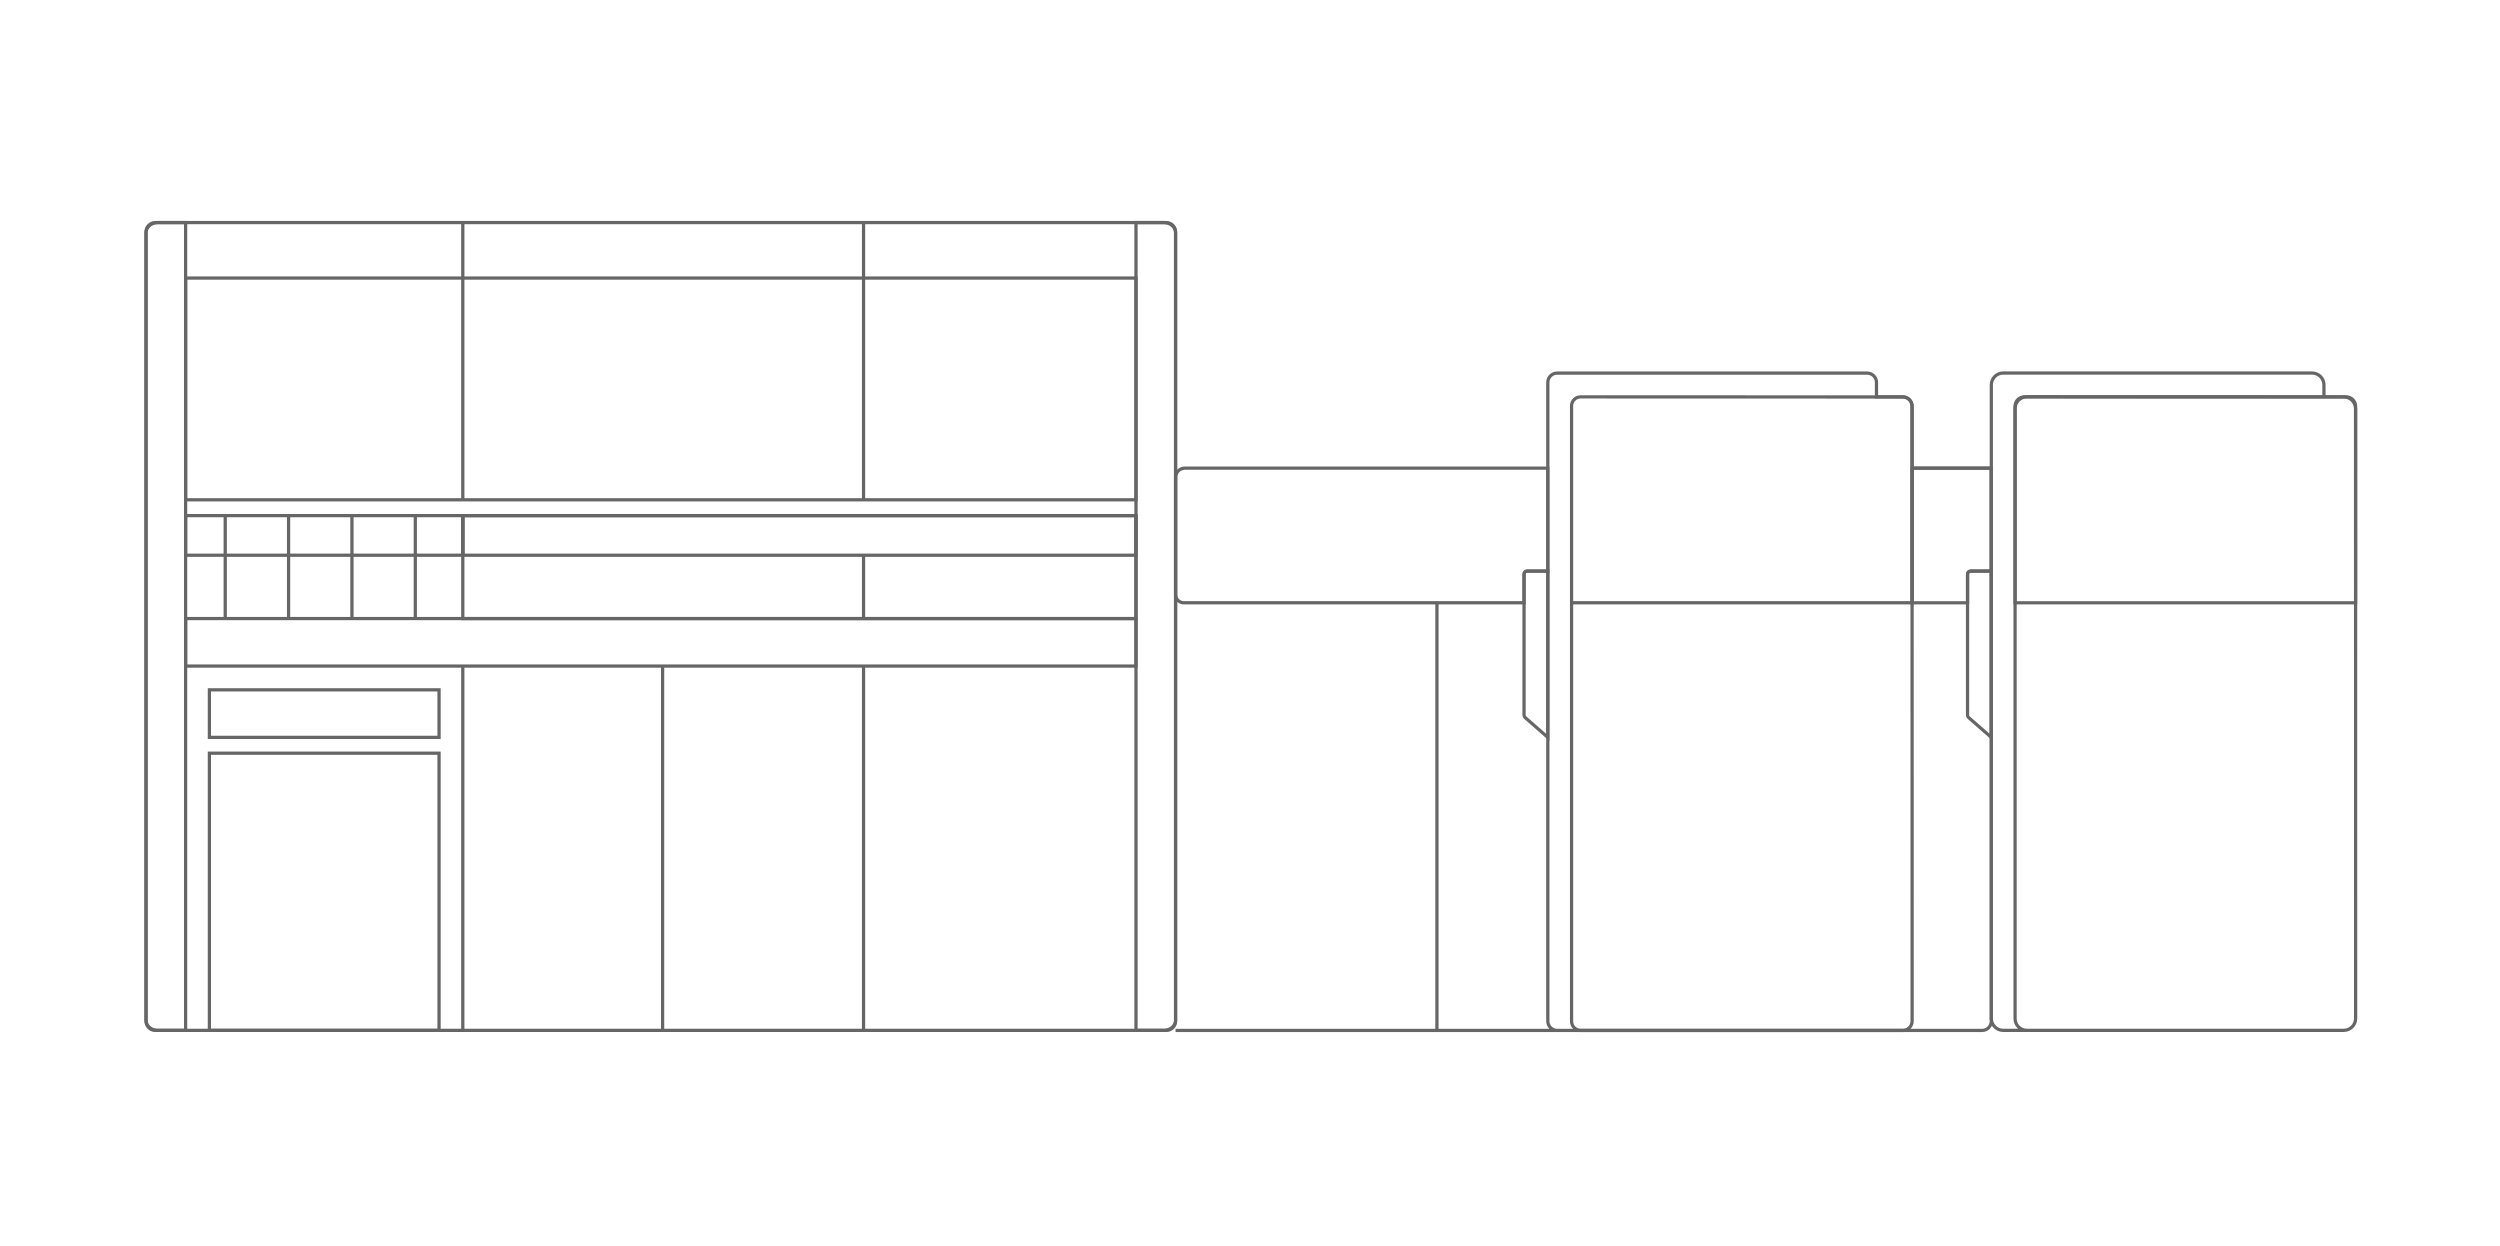 <svg width="329" height="164" viewBox="0 0 329 164" fill="none" xmlns="http://www.w3.org/2000/svg">
<path d="M262.057 61.609H251.635V79.327H258.93V75.567C258.93 75.341 259.113 75.158 259.339 75.158H262.057V61.609Z" stroke="#666666" stroke-width="0.427"/>
<path d="M153.159 29.292H20.762C19.908 29.292 19.216 29.887 19.216 30.621V134.27C19.216 135.004 19.908 135.599 20.762 135.599H153.159C154.013 135.599 154.705 135.004 154.705 134.27V30.621C154.705 29.887 154.013 29.292 153.159 29.292Z" stroke="#666666" stroke-width="0.427"/>
<rect x="24.429" y="36.593" width="125.067" height="29.182" stroke="#666666" stroke-width="0.427"/>
<path d="M154.706 62.834C154.706 62.156 155.255 61.607 155.933 61.607H203.691V75.156H200.973C200.747 75.156 200.564 75.339 200.564 75.565V79.325H155.784C155.189 79.325 154.706 78.842 154.706 78.247V62.834Z" stroke="#666666" stroke-width="0.427"/>
<path d="M60.905 29.292V65.77M60.905 87.657V135.599" stroke="#666666" stroke-width="0.427"/>
<path d="M113.643 29.202V65.772M113.643 87.658V135.601M113.643 73.067V81.405" stroke="#666666" stroke-width="0.427"/>
<path d="M19.216 30.519C19.216 29.841 19.765 29.292 20.443 29.292H24.427V81.403V87.657V135.599H20.443C19.765 135.599 19.216 135.05 19.216 134.372V30.519Z" stroke="#666666" stroke-width="0.427"/>
<path d="M149.496 29.292H153.48C154.158 29.292 154.707 29.841 154.707 30.519V134.372C154.707 135.05 154.158 135.599 153.48 135.599H149.496V87.657V81.403V29.292Z" stroke="#666666" stroke-width="0.427"/>
<rect x="24.429" y="67.857" width="36.478" height="5.211" stroke="#666666" stroke-width="0.427"/>
<rect x="60.905" y="67.856" width="88.589" height="13.549" stroke="#666666" stroke-width="0.427"/>
<rect x="60.905" y="67.856" width="88.589" height="5.211" stroke="#666666" stroke-width="0.427"/>
<path d="M29.64 67.857L29.64 81.406" stroke="#666666" stroke-width="0.427"/>
<path d="M37.977 67.856L37.977 81.405" stroke="#666666" stroke-width="0.427"/>
<path d="M46.316 67.857L46.316 81.406" stroke="#666666" stroke-width="0.427"/>
<path d="M54.654 67.856L54.654 81.405" stroke="#666666" stroke-width="0.427"/>
<rect x="24.429" y="81.402" width="125.067" height="6.253" stroke="#666666" stroke-width="0.427"/>
<path d="M87.2 87.654V135.596" stroke="#666666" stroke-width="0.427"/>
<path d="M189.101 79.32L189.101 135.6" stroke="#666666" stroke-width="0.427"/>
<rect x="27.555" y="90.784" width="30.225" height="6.253" stroke="#666666" stroke-width="0.427"/>
<rect x="27.555" y="99.121" width="30.225" height="36.478" stroke="#666666" stroke-width="0.427"/>
<path d="M200.565 75.562C200.565 75.336 200.749 75.153 200.974 75.153H203.692V97.04L200.705 94.426C200.616 94.348 200.565 94.236 200.565 94.118V75.562Z" stroke="#666666" stroke-width="0.427"/>
<path d="M208.046 135.606H250.407C251.085 135.606 251.634 135.057 251.634 134.379L251.629 53.468C251.629 52.79 251.085 52.241 250.407 52.241L208.026 52.228C207.348 52.228 206.818 52.752 206.818 53.43C206.818 61.565 206.818 109.001 206.818 134.399C206.818 135.077 207.368 135.606 208.046 135.606Z" stroke="#666666" stroke-width="0.427"/>
<path d="M265.183 79.327H309.998L309.993 53.46C309.993 52.783 309.444 52.233 308.766 52.233C294.647 52.232 280.528 52.226 266.409 52.229C265.732 52.229 265.183 52.779 265.183 53.456C265.183 57.684 265.183 71.801 265.183 79.327Z" stroke="#666666" stroke-width="0.427"/>
<path d="M228.705 135.604H204.919C204.241 135.604 203.692 135.055 203.692 134.377C203.692 106.36 203.692 78.344 203.692 50.327C203.692 49.649 204.241 49.1 204.919 49.1H245.717C246.395 49.1 246.944 49.649 246.944 50.327V52.226H250.407C251.085 52.226 251.634 52.776 251.634 53.453V61.606M154.707 135.604C154.707 135.604 246.3 135.604 260.842 135.604C261.52 135.604 262.056 135.055 262.056 134.377V61.606H251.634M206.818 79.324H251.634V61.606" stroke="#666666" stroke-width="0.427"/>
<path d="M258.928 75.562C258.928 75.337 259.111 75.153 259.337 75.153H262.054V97.04L259.067 94.426C258.979 94.349 258.928 94.237 258.928 94.119V75.562Z" stroke="#666666" stroke-width="0.427"/>
<path d="M305.831 52.228V50.653C305.831 49.79 305.131 49.09 304.268 49.09H263.621C262.758 49.09 262.058 49.79 262.058 50.653V134.031C262.058 134.895 262.758 135.595 263.621 135.595H308.441M305.831 52.228C292.803 52.223 279.775 52.215 266.747 52.216C265.884 52.216 265.184 52.899 265.184 53.762C265.184 62.765 265.184 108.911 265.184 134.05C265.184 134.914 265.884 135.595 266.747 135.595H308.436L308.441 135.595M305.831 52.228C306.698 52.228 307.565 52.229 308.432 52.229C309.295 52.229 309.995 52.929 309.995 53.792L310 134.031C310 134.893 309.303 135.592 308.441 135.595" stroke="#666666" stroke-width="0.427"/>
</svg>
